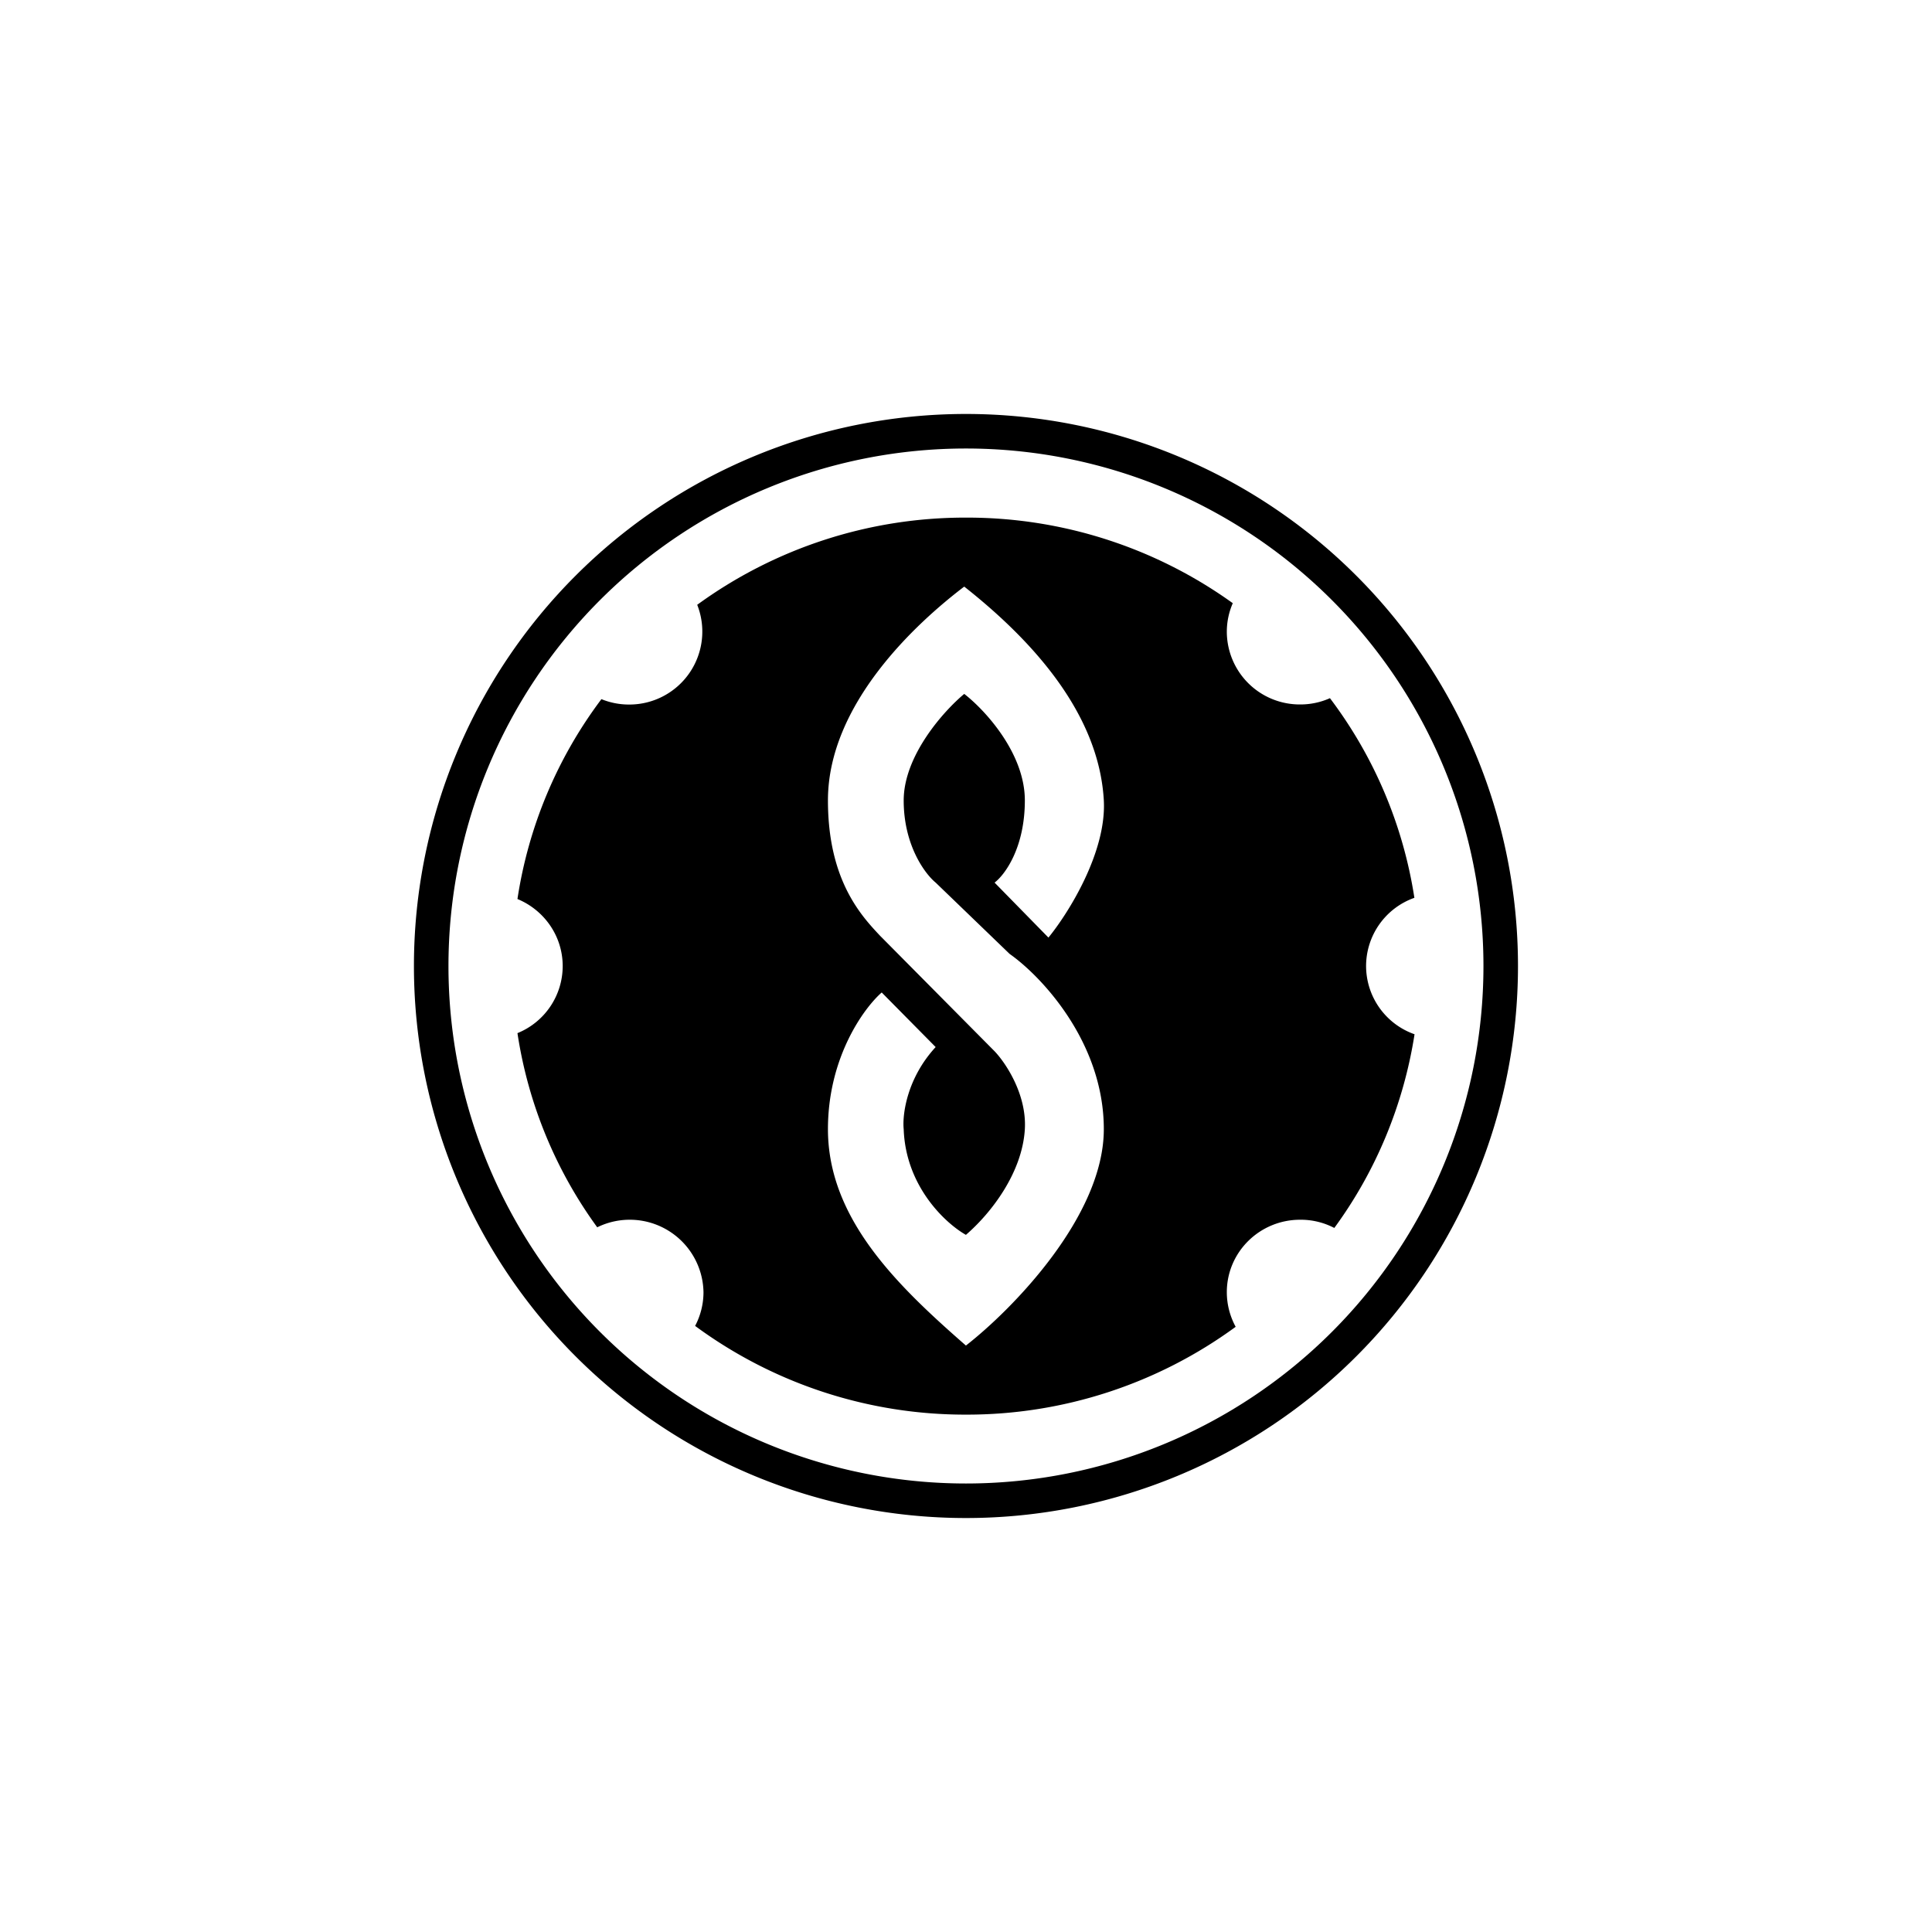 <?xml version="1.0" encoding="utf-8"?>
<!-- Generator: www.svgicons.com -->
<svg xmlns="http://www.w3.org/2000/svg" width="800" height="800" viewBox="0 0 24 24">
<g fill="currentColor" fill-rule="evenodd" clip-rule="evenodd"><path d="M18.857 12a6.857 6.857 0 1 1-13.715 0a6.857 6.857 0 0 1 13.715 0m-.429 0a6.428 6.428 0 1 1-12.857 0a6.428 6.428 0 0 1 12.857 0"/><path d="M16.576 15.253c.52-.71.86-1.535.996-2.405A.9.9 0 0 1 16.97 12a.9.9 0 0 1 .6-.847a5.5 5.5 0 0 0-1.049-2.48a.9.9 0 0 1-.37.078a.906.906 0 0 1-.911-.902q0-.185.074-.356A5.65 5.65 0 0 0 12 6.43a5.65 5.65 0 0 0-3.339 1.083a.906.906 0 0 1-.846 1.239a.9.9 0 0 1-.344-.067a5.5 5.5 0 0 0-1.043 2.483c.33.136.562.458.562.833a.9.9 0 0 1-.562.833c.132.872.472 1.7.991 2.412a.916.916 0 0 1 1.32.806a.9.9 0 0 1-.104.419A5.65 5.65 0 0 0 12 17.573a5.65 5.65 0 0 0 3.35-1.091a.9.9 0 0 1-.11-.43c0-.498.408-.9.911-.9a.9.9 0 0 1 .424.102m-3.551-3.607c.244-.298.723-1.058.688-1.704c-.045-.808-.532-1.708-1.734-2.656c-.592.45-1.693 1.458-1.693 2.656c0 .994.416 1.435.65 1.684l.02.02l1.4 1.412c.136.142.401.535.376.968c-.032.542-.418 1.042-.732 1.313c-.247-.139-.748-.596-.773-1.313c-.018-.177.037-.629.397-1.02l-.67-.678c-.222.194-.668.807-.668 1.698c0 1.115.868 1.949 1.714 2.688c.57-.444 1.713-1.604 1.713-2.688c0-1.083-.78-1.903-1.17-2.177l-.919-.886c-.132-.108-.397-.463-.397-1.02c0-.56.501-1.115.752-1.324c.251.194.753.732.753 1.323c0 .592-.251.927-.376 1.021z"/></g>
</svg>